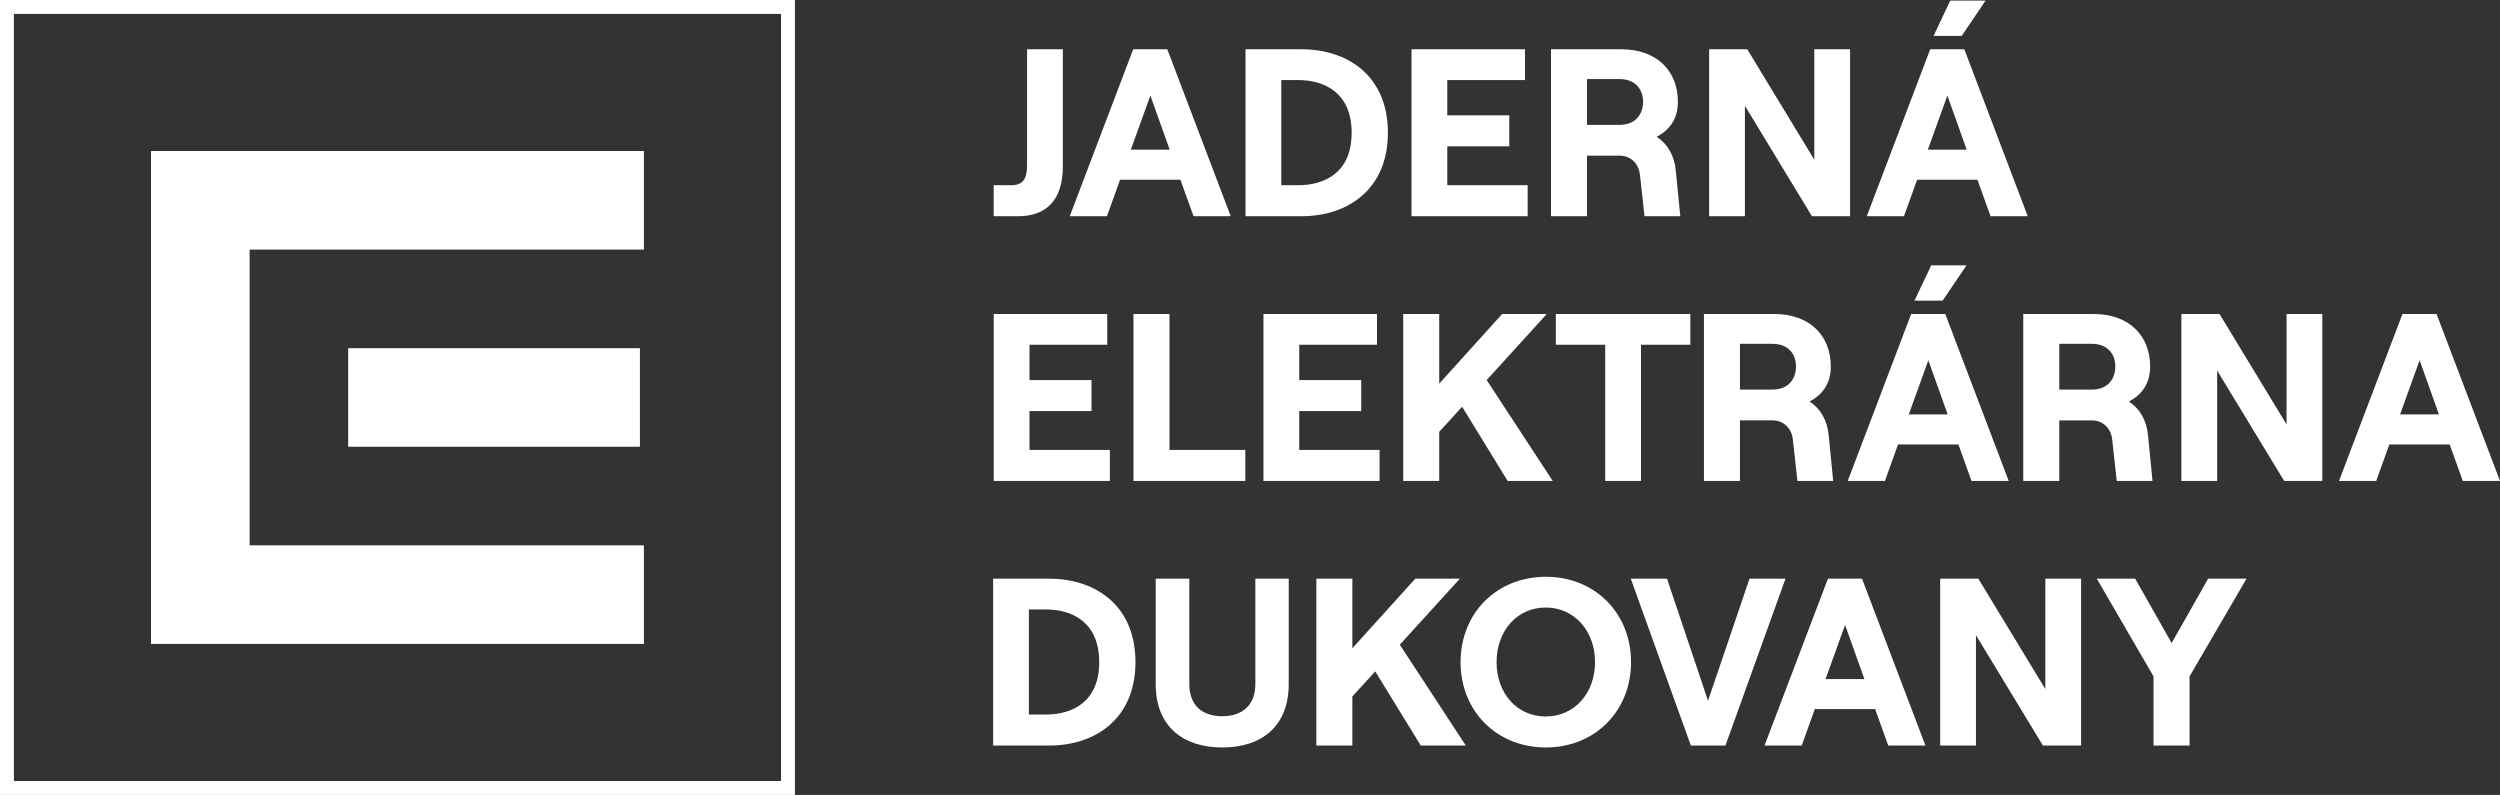 <svg xmlns="http://www.w3.org/2000/svg" xmlns:xlink="http://www.w3.org/1999/xlink" xmlns:v="https://vecta.io/nano" viewBox="70.87 70.87 891.45 283.46"><rect x="70.87" y="70.87" width="891.45" height="283.46" fill="#333333" stroke="none"/><defs><clipPath id="A"><path transform="matrix(1 0 0 -1 0 425.197)" d="M70.866 70.866h891.449v283.465H70.866z"/></clipPath><path id="B" d="M702.862 209.792c5.868 0 8.419-3.912 8.419-8.249 0-4.251-2.551-8.078-8.419-8.078h-11.563v16.327zm-24.404-26.957h25.086c12.756 0 20.153 7.824 20.153 18.708 0 6.038-2.892 10.035-7.567 12.501 3.911 2.551 6.292 6.718 6.801 11.906l1.617 16.412h-12.755l-1.618-14.712c-.423-4.082-3.316-6.888-7.313-6.888h-11.563v21.6h-12.841z"/></defs><path d="M195.024 230.173h104.031v-35.149H195.024zm-70.299-105.449v175.748h175.748v-35.149H159.875V159.874h140.598v-35.15zm300.487 58.112h40.478v10.97h-27.722v12.585h22.109v11.055h-22.109v13.862h28.657v11.054h-41.413zm49.833 0h12.841v48.472h27.042v11.054h-39.883zm46.347 0h40.479v10.97h-27.723v12.585h22.109v11.055h-22.109v13.862h28.657v11.054h-41.413zm49.833 59.526v-59.526h12.841v24.83l22.449-24.83h15.902l-21.428 23.555 23.554 35.971h-16.072l-16.242-26.447-8.163 8.929v17.518zm72.027-48.557h-17.603v-10.97h47.961v10.97h-17.602v48.557h-12.756z" fill="#fff"/><g clip-path="url(#A)" fill="#fff"><use xlink:href="#B"/><path d="M759.499 165.488h12.585l-8.504 12.585h-10.034zm-7.994 53.148h13.861l-6.888-19.303zm.85-35.8h12.162l22.62 59.526H773.87l-4.677-13.011H747.68l-4.678 13.011h-13.267zm64.375 26.956c5.868 0 8.419-3.912 8.419-8.249 0-4.251-2.551-8.078-8.419-8.078h-11.563v16.327zm-24.404-26.957h25.086c12.756 0 20.153 7.824 20.153 18.708 0 6.038-2.892 10.035-7.567 12.501 3.911 2.551 6.292 6.718 6.801 11.906l1.617 16.412h-12.755l-1.618-14.712c-.423-4.082-3.316-6.888-7.313-6.888h-11.563v21.6h-12.841zm56.378.001h13.606l23.896 39.372v-39.372h12.755v59.526h-13.606L861.46 202.99v39.372h-12.756zm77.981 35.8h13.861l-6.886-19.304zm.852-35.801h12.16l22.619 59.527H949.05l-4.677-13.011h-21.514l-4.677 13.011h-13.267zM437.103 129.6V88.442h12.755v41.753c0 12.076-5.952 17.773-15.901 17.773h-8.759v-11.055h6.208c4.336 0 5.697-2.296 5.697-7.313m36.992-5.357h13.861l-6.887-19.303zm.851-35.8h12.16l22.62 59.526H496.46l-4.677-13.011h-21.514l-4.677 13.011h-13.267zm58.761 48.471c9.778 0 19.134-4.677 19.134-18.708s-9.356-18.793-19.134-18.793h-5.952v37.501zm-18.708-48.471h19.982c16.414 0 30.786 9.439 30.786 29.763 0 20.238-14.372 29.763-30.786 29.763h-19.982zm59.188 0h40.478v10.97h-27.722v12.585h22.108v11.055h-22.108v13.861H615.6v11.055h-41.413zm74.153 26.956c5.868 0 8.419-3.912 8.419-8.249 0-4.251-2.551-8.078-8.419-8.078h-11.564v16.327zm-24.405-26.957h25.086c12.756 0 20.154 7.824 20.154 18.708 0 6.038-2.892 10.035-7.568 12.501 3.911 2.551 6.292 6.718 6.801 11.905l1.617 16.412H657.27l-1.617-14.711c-.424-4.082-3.316-6.888-7.313-6.888h-11.564v21.599h-12.841zm56.38.001h13.605l23.897 39.372V88.443h12.755v59.526h-13.607l-23.894-39.372v39.372h-12.756zm85.974-17.348h12.584l-8.504 12.585h-10.033zm-7.994 53.148h13.861l-6.888-19.303zm.849-35.8h12.162l22.621 59.526H780.66l-4.678-13.011H754.47l-4.679 13.011h-13.266zM443.701 325.67c9.776 0 19.127-4.674 19.127-18.701s-9.351-18.787-19.127-18.787h-5.95v37.488zM425 277.217h19.975c16.408 0 30.774 9.435 30.774 29.752 0 20.232-14.366 29.752-30.774 29.752H425zm57.969 37.572v-37.572h11.986v37.572c0 7.82 4.846 11.477 11.731 11.477s11.816-3.657 11.816-11.477v-37.572h11.902v37.572c0 15.047-9.607 22.613-23.718 22.613-14.026 0-23.717-7.566-23.717-22.613m57.289 21.931v-59.504h12.836v24.822l22.441-24.822h15.897l-21.422 23.547 23.547 35.957H577.49l-16.234-26.438-8.162 8.928v17.51zm81.771-10.369c10.201 0 17.598-8.246 17.598-19.383s-7.397-19.467-17.598-19.467-17.51 8.332-17.51 19.467 7.311 19.383 17.51 19.383m-30.348-19.383c0-17.512 12.922-30.431 30.434-30.431 17.426 0 30.348 12.919 30.348 30.431s-12.922 30.434-30.348 30.434c-17.512 0-30.434-12.922-30.434-30.434m60.692-29.751h12.922l14.621 43.523 14.791-43.523h12.836l-21.422 59.504h-12.326zm69.447 35.787h13.855l-6.884-19.295zm.852-35.787h12.154l22.613 59.504h-13.262l-4.675-13.006h-21.506l-4.676 13.006h-13.262zm40.033 0h13.602l23.886 39.357v-39.357h12.75v59.504h-13.601l-23.887-39.359v39.359h-12.75zm76.074 34.853l-20.23-34.855h13.685l13.006 22.953 13.006-22.953h13.685l-20.316 34.855v24.65h-12.836zM354.33 70.866H70.866v283.465H354.33zm-4.961 278.504H75.827V75.827h273.542z"/></g></svg>